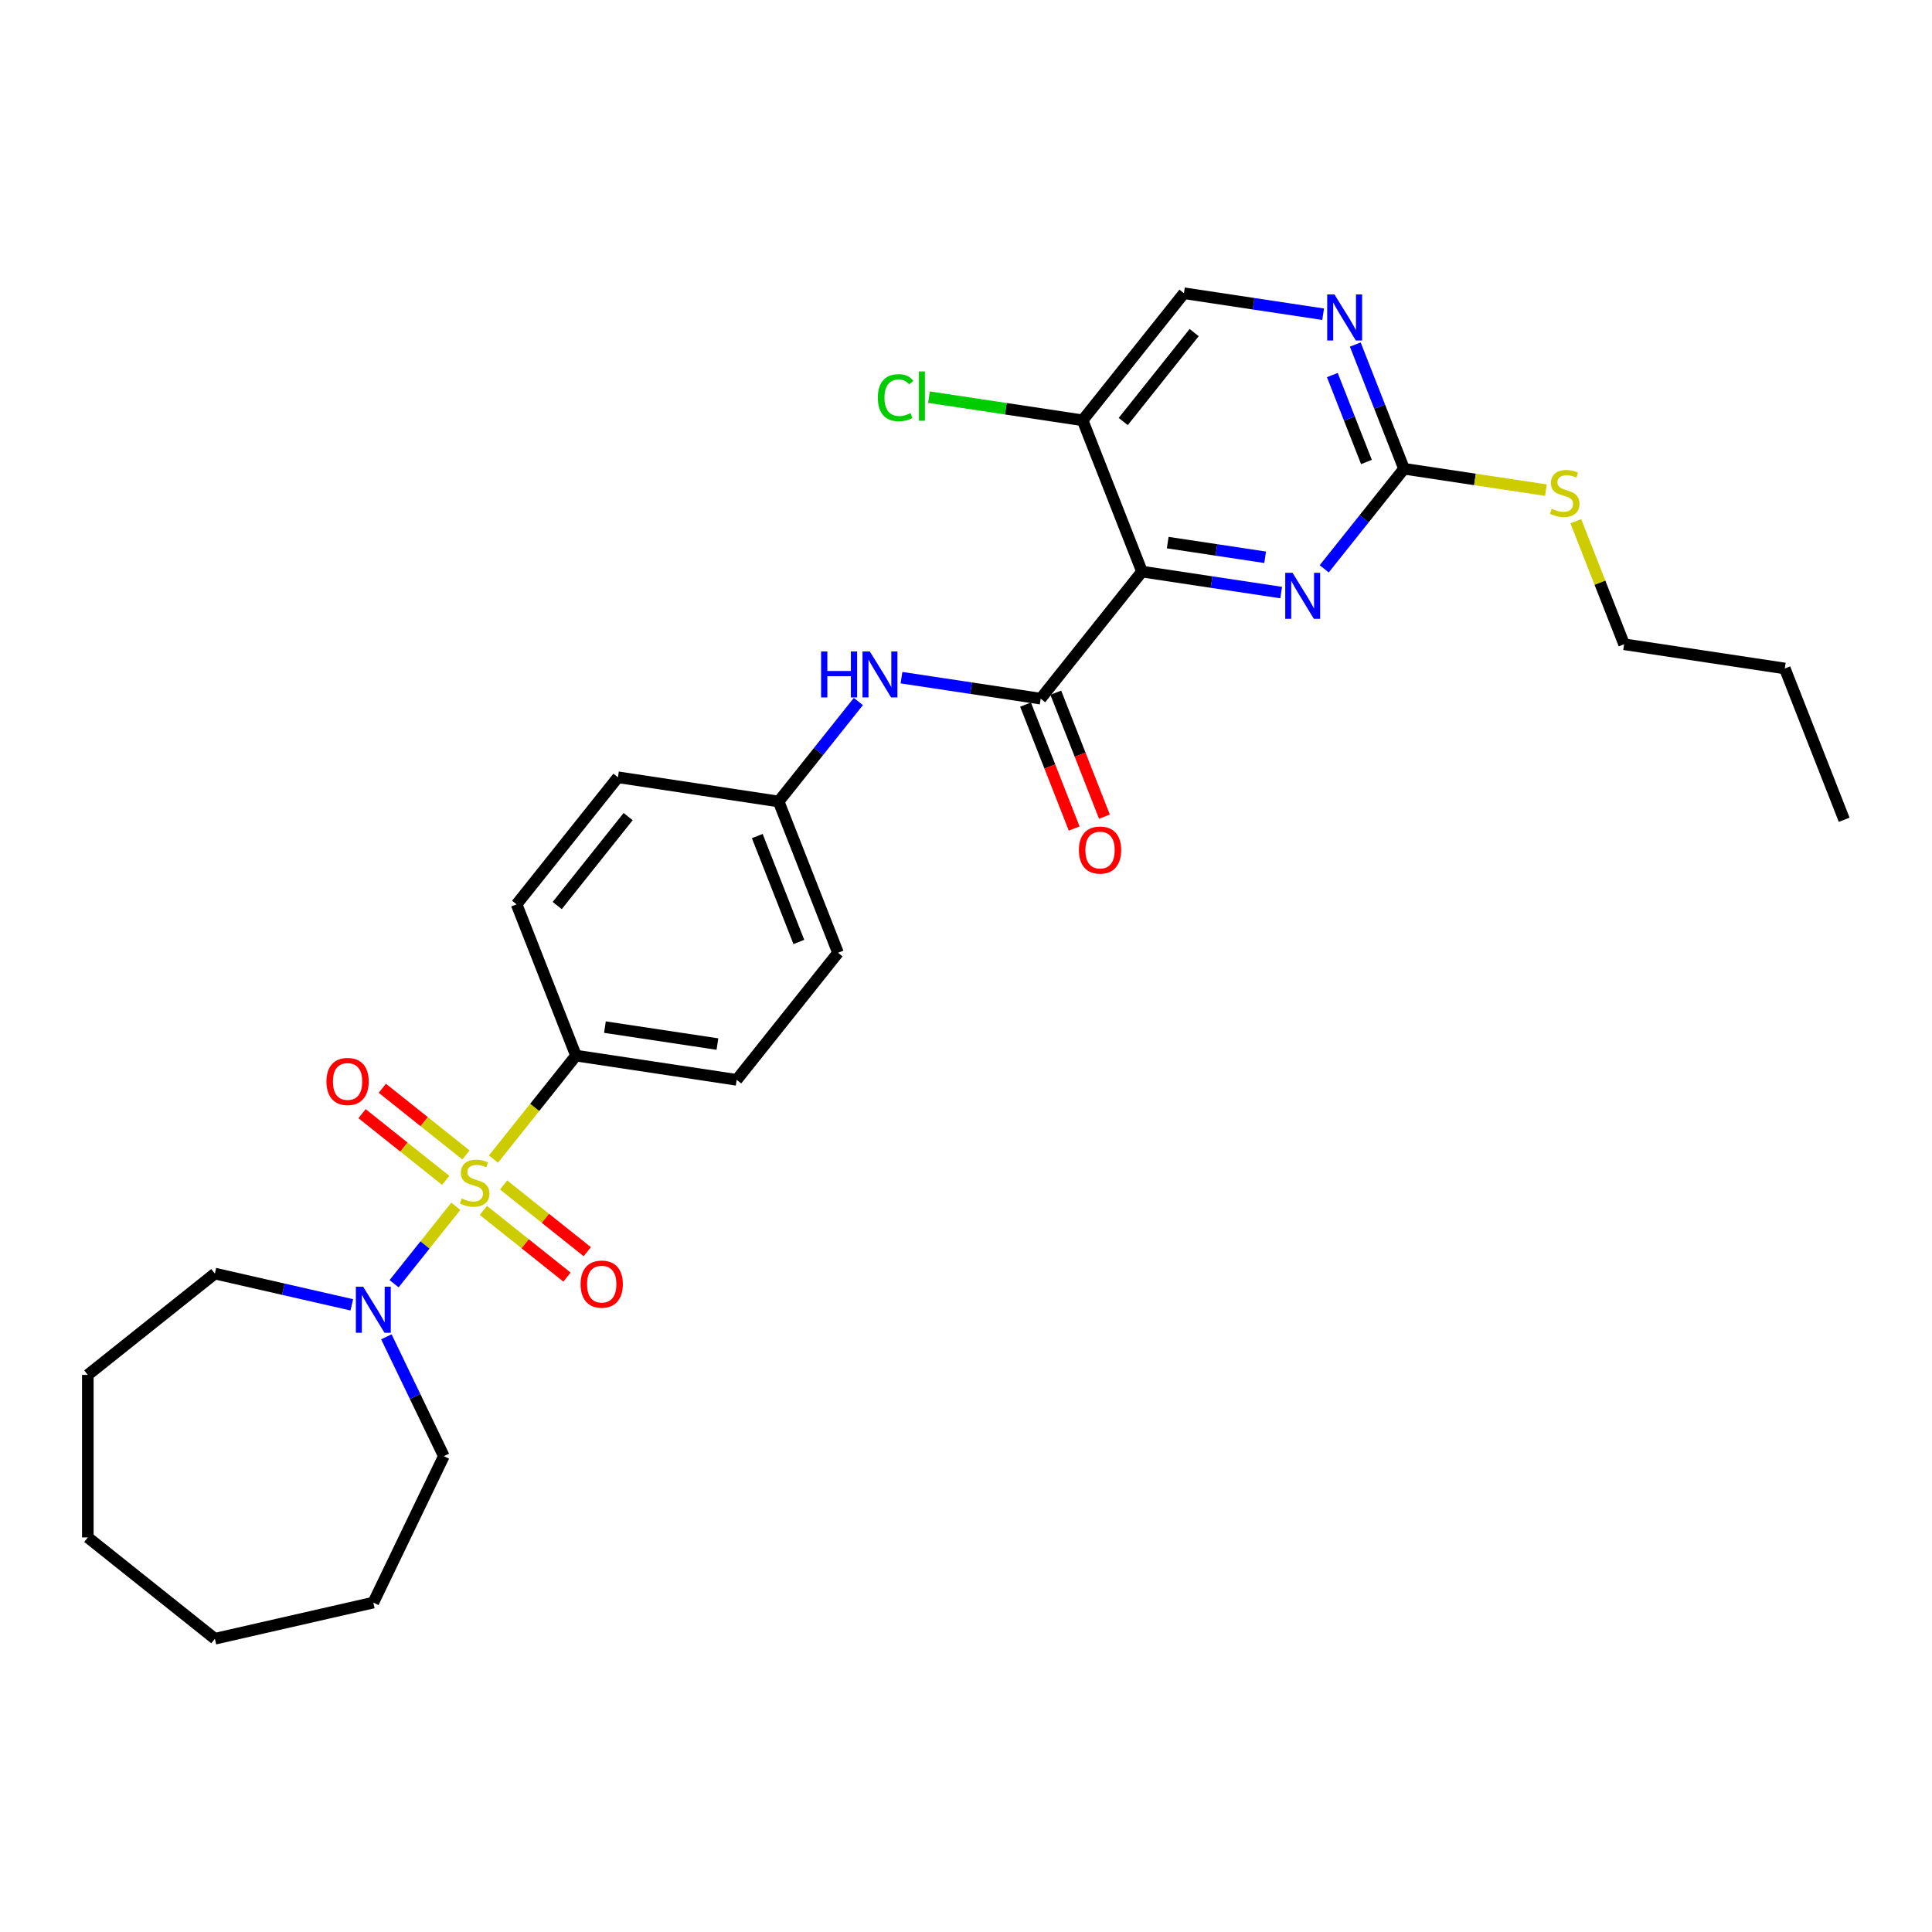 <?xml version='1.0' encoding='iso-8859-1'?>
<svg version='1.1' baseProfile='full'
              xmlns='http://www.w3.org/2000/svg'
                      xmlns:rdkit='http://www.rdkit.org/xml'
                      xmlns:xlink='http://www.w3.org/1999/xlink'
                  xml:space='preserve'
width='1000px' height='1000px' viewBox='0 0 1000 1000'>
<!-- END OF HEADER -->
<rect style='opacity:1.0;fill:#FFFFFF;stroke:none' width='1000' height='1000' x='0' y='0'> </rect>
<path class='bond-3' d='M 235.938,624.368 L 219.958,644.406' style='fill:none;fill-rule:evenodd;stroke:#CCCC00;stroke-width:6px;stroke-linecap:butt;stroke-linejoin:miter;stroke-opacity:1' />
<path class='bond-3' d='M 219.958,644.406 L 203.978,664.444' style='fill:none;fill-rule:evenodd;stroke:#0000FF;stroke-width:6px;stroke-linecap:butt;stroke-linejoin:miter;stroke-opacity:1' />
<path class='bond-6' d='M 255.42,599.938 L 276.773,573.162' style='fill:none;fill-rule:evenodd;stroke:#CCCC00;stroke-width:6px;stroke-linecap:butt;stroke-linejoin:miter;stroke-opacity:1' />
<path class='bond-6' d='M 276.773,573.162 L 298.126,546.386' style='fill:none;fill-rule:evenodd;stroke:#000000;stroke-width:6px;stroke-linecap:butt;stroke-linejoin:miter;stroke-opacity:1' />
<path class='bond-9' d='M 241.183,597.808 L 219.533,580.543' style='fill:none;fill-rule:evenodd;stroke:#CCCC00;stroke-width:6px;stroke-linecap:butt;stroke-linejoin:miter;stroke-opacity:1' />
<path class='bond-9' d='M 219.533,580.543 L 197.884,563.278' style='fill:none;fill-rule:evenodd;stroke:#FF0000;stroke-width:6px;stroke-linecap:butt;stroke-linejoin:miter;stroke-opacity:1' />
<path class='bond-9' d='M 230.693,610.962 L 209.044,593.697' style='fill:none;fill-rule:evenodd;stroke:#CCCC00;stroke-width:6px;stroke-linecap:butt;stroke-linejoin:miter;stroke-opacity:1' />
<path class='bond-9' d='M 209.044,593.697 L 187.394,576.432' style='fill:none;fill-rule:evenodd;stroke:#FF0000;stroke-width:6px;stroke-linecap:butt;stroke-linejoin:miter;stroke-opacity:1' />
<path class='bond-10' d='M 250.175,626.498 L 271.825,643.763' style='fill:none;fill-rule:evenodd;stroke:#CCCC00;stroke-width:6px;stroke-linecap:butt;stroke-linejoin:miter;stroke-opacity:1' />
<path class='bond-10' d='M 271.825,643.763 L 293.474,661.028' style='fill:none;fill-rule:evenodd;stroke:#FF0000;stroke-width:6px;stroke-linecap:butt;stroke-linejoin:miter;stroke-opacity:1' />
<path class='bond-10' d='M 260.665,613.344 L 282.314,630.609' style='fill:none;fill-rule:evenodd;stroke:#CCCC00;stroke-width:6px;stroke-linecap:butt;stroke-linejoin:miter;stroke-opacity:1' />
<path class='bond-10' d='M 282.314,630.609 L 303.964,647.874' style='fill:none;fill-rule:evenodd;stroke:#FF0000;stroke-width:6px;stroke-linecap:butt;stroke-linejoin:miter;stroke-opacity:1' />
<path class='bond-0' d='M 591.095,295.856 L 538.648,361.623' style='fill:none;fill-rule:evenodd;stroke:#000000;stroke-width:6px;stroke-linecap:butt;stroke-linejoin:miter;stroke-opacity:1' />
<path class='bond-2' d='M 591.095,295.856 L 627.116,301.285' style='fill:none;fill-rule:evenodd;stroke:#000000;stroke-width:6px;stroke-linecap:butt;stroke-linejoin:miter;stroke-opacity:1' />
<path class='bond-2' d='M 627.116,301.285 L 663.137,306.714' style='fill:none;fill-rule:evenodd;stroke:#0000FF;stroke-width:6px;stroke-linecap:butt;stroke-linejoin:miter;stroke-opacity:1' />
<path class='bond-2' d='M 604.409,280.849 L 629.624,284.649' style='fill:none;fill-rule:evenodd;stroke:#000000;stroke-width:6px;stroke-linecap:butt;stroke-linejoin:miter;stroke-opacity:1' />
<path class='bond-2' d='M 629.624,284.649 L 654.839,288.45' style='fill:none;fill-rule:evenodd;stroke:#0000FF;stroke-width:6px;stroke-linecap:butt;stroke-linejoin:miter;stroke-opacity:1' />
<path class='bond-5' d='M 591.095,295.856 L 560.363,217.551' style='fill:none;fill-rule:evenodd;stroke:#000000;stroke-width:6px;stroke-linecap:butt;stroke-linejoin:miter;stroke-opacity:1' />
<path class='bond-1' d='M 538.648,361.623 L 502.627,356.193' style='fill:none;fill-rule:evenodd;stroke:#000000;stroke-width:6px;stroke-linecap:butt;stroke-linejoin:miter;stroke-opacity:1' />
<path class='bond-1' d='M 502.627,356.193 L 466.606,350.764' style='fill:none;fill-rule:evenodd;stroke:#0000FF;stroke-width:6px;stroke-linecap:butt;stroke-linejoin:miter;stroke-opacity:1' />
<path class='bond-11' d='M 530.817,364.696 L 543.407,396.774' style='fill:none;fill-rule:evenodd;stroke:#000000;stroke-width:6px;stroke-linecap:butt;stroke-linejoin:miter;stroke-opacity:1' />
<path class='bond-11' d='M 543.407,396.774 L 555.997,428.851' style='fill:none;fill-rule:evenodd;stroke:#FF0000;stroke-width:6px;stroke-linecap:butt;stroke-linejoin:miter;stroke-opacity:1' />
<path class='bond-11' d='M 546.478,358.549 L 559.068,390.627' style='fill:none;fill-rule:evenodd;stroke:#000000;stroke-width:6px;stroke-linecap:butt;stroke-linejoin:miter;stroke-opacity:1' />
<path class='bond-11' d='M 559.068,390.627 L 571.657,422.705' style='fill:none;fill-rule:evenodd;stroke:#FF0000;stroke-width:6px;stroke-linecap:butt;stroke-linejoin:miter;stroke-opacity:1' />
<path class='bond-4' d='M 685.412,294.427 L 706.067,268.527' style='fill:none;fill-rule:evenodd;stroke:#0000FF;stroke-width:6px;stroke-linecap:butt;stroke-linejoin:miter;stroke-opacity:1' />
<path class='bond-4' d='M 706.067,268.527 L 726.722,242.626' style='fill:none;fill-rule:evenodd;stroke:#000000;stroke-width:6px;stroke-linecap:butt;stroke-linejoin:miter;stroke-opacity:1' />
<path class='bond-20' d='M 199.98,691.934 L 214.855,722.821' style='fill:none;fill-rule:evenodd;stroke:#0000FF;stroke-width:6px;stroke-linecap:butt;stroke-linejoin:miter;stroke-opacity:1' />
<path class='bond-20' d='M 214.855,722.821 L 229.729,753.709' style='fill:none;fill-rule:evenodd;stroke:#000000;stroke-width:6px;stroke-linecap:butt;stroke-linejoin:miter;stroke-opacity:1' />
<path class='bond-21' d='M 182.094,675.378 L 146.658,667.29' style='fill:none;fill-rule:evenodd;stroke:#0000FF;stroke-width:6px;stroke-linecap:butt;stroke-linejoin:miter;stroke-opacity:1' />
<path class='bond-21' d='M 146.658,667.29 L 111.221,659.202' style='fill:none;fill-rule:evenodd;stroke:#000000;stroke-width:6px;stroke-linecap:butt;stroke-linejoin:miter;stroke-opacity:1' />
<path class='bond-15' d='M 726.722,242.626 L 763.441,248.161' style='fill:none;fill-rule:evenodd;stroke:#000000;stroke-width:6px;stroke-linecap:butt;stroke-linejoin:miter;stroke-opacity:1' />
<path class='bond-15' d='M 763.441,248.161 L 800.161,253.695' style='fill:none;fill-rule:evenodd;stroke:#CCCC00;stroke-width:6px;stroke-linecap:butt;stroke-linejoin:miter;stroke-opacity:1' />
<path class='bond-31' d='M 726.722,242.626 L 714.106,210.481' style='fill:none;fill-rule:evenodd;stroke:#000000;stroke-width:6px;stroke-linecap:butt;stroke-linejoin:miter;stroke-opacity:1' />
<path class='bond-31' d='M 714.106,210.481 L 701.49,178.336' style='fill:none;fill-rule:evenodd;stroke:#0000FF;stroke-width:6px;stroke-linecap:butt;stroke-linejoin:miter;stroke-opacity:1' />
<path class='bond-31' d='M 707.276,239.129 L 698.445,216.627' style='fill:none;fill-rule:evenodd;stroke:#000000;stroke-width:6px;stroke-linecap:butt;stroke-linejoin:miter;stroke-opacity:1' />
<path class='bond-31' d='M 698.445,216.627 L 689.614,194.126' style='fill:none;fill-rule:evenodd;stroke:#0000FF;stroke-width:6px;stroke-linecap:butt;stroke-linejoin:miter;stroke-opacity:1' />
<path class='bond-12' d='M 560.363,217.551 L 612.81,151.785' style='fill:none;fill-rule:evenodd;stroke:#000000;stroke-width:6px;stroke-linecap:butt;stroke-linejoin:miter;stroke-opacity:1' />
<path class='bond-12' d='M 581.384,218.176 L 618.097,172.139' style='fill:none;fill-rule:evenodd;stroke:#000000;stroke-width:6px;stroke-linecap:butt;stroke-linejoin:miter;stroke-opacity:1' />
<path class='bond-17' d='M 560.363,217.551 L 520.599,211.558' style='fill:none;fill-rule:evenodd;stroke:#000000;stroke-width:6px;stroke-linecap:butt;stroke-linejoin:miter;stroke-opacity:1' />
<path class='bond-17' d='M 520.599,211.558 L 480.834,205.564' style='fill:none;fill-rule:evenodd;stroke:#00CC00;stroke-width:6px;stroke-linecap:butt;stroke-linejoin:miter;stroke-opacity:1' />
<path class='bond-13' d='M 298.126,546.386 L 381.306,558.923' style='fill:none;fill-rule:evenodd;stroke:#000000;stroke-width:6px;stroke-linecap:butt;stroke-linejoin:miter;stroke-opacity:1' />
<path class='bond-13' d='M 313.111,531.631 L 371.336,540.407' style='fill:none;fill-rule:evenodd;stroke:#000000;stroke-width:6px;stroke-linecap:butt;stroke-linejoin:miter;stroke-opacity:1' />
<path class='bond-14' d='M 298.126,546.386 L 267.394,468.082' style='fill:none;fill-rule:evenodd;stroke:#000000;stroke-width:6px;stroke-linecap:butt;stroke-linejoin:miter;stroke-opacity:1' />
<path class='bond-7' d='M 444.292,363.1 L 423.657,388.976' style='fill:none;fill-rule:evenodd;stroke:#0000FF;stroke-width:6px;stroke-linecap:butt;stroke-linejoin:miter;stroke-opacity:1' />
<path class='bond-7' d='M 423.657,388.976 L 403.021,414.852' style='fill:none;fill-rule:evenodd;stroke:#000000;stroke-width:6px;stroke-linecap:butt;stroke-linejoin:miter;stroke-opacity:1' />
<path class='bond-8' d='M 684.853,162.643 L 648.832,157.214' style='fill:none;fill-rule:evenodd;stroke:#0000FF;stroke-width:6px;stroke-linecap:butt;stroke-linejoin:miter;stroke-opacity:1' />
<path class='bond-8' d='M 648.832,157.214 L 612.81,151.785' style='fill:none;fill-rule:evenodd;stroke:#000000;stroke-width:6px;stroke-linecap:butt;stroke-linejoin:miter;stroke-opacity:1' />
<path class='bond-18' d='M 381.306,558.923 L 433.753,493.156' style='fill:none;fill-rule:evenodd;stroke:#000000;stroke-width:6px;stroke-linecap:butt;stroke-linejoin:miter;stroke-opacity:1' />
<path class='bond-19' d='M 267.394,468.082 L 319.841,402.315' style='fill:none;fill-rule:evenodd;stroke:#000000;stroke-width:6px;stroke-linecap:butt;stroke-linejoin:miter;stroke-opacity:1' />
<path class='bond-19' d='M 288.415,468.706 L 325.128,422.669' style='fill:none;fill-rule:evenodd;stroke:#000000;stroke-width:6px;stroke-linecap:butt;stroke-linejoin:miter;stroke-opacity:1' />
<path class='bond-22' d='M 815.64,269.783 L 828.137,301.625' style='fill:none;fill-rule:evenodd;stroke:#CCCC00;stroke-width:6px;stroke-linecap:butt;stroke-linejoin:miter;stroke-opacity:1' />
<path class='bond-22' d='M 828.137,301.625 L 840.634,333.468' style='fill:none;fill-rule:evenodd;stroke:#000000;stroke-width:6px;stroke-linecap:butt;stroke-linejoin:miter;stroke-opacity:1' />
<path class='bond-16' d='M 403.021,414.852 L 319.841,402.315' style='fill:none;fill-rule:evenodd;stroke:#000000;stroke-width:6px;stroke-linecap:butt;stroke-linejoin:miter;stroke-opacity:1' />
<path class='bond-29' d='M 403.021,414.852 L 433.753,493.156' style='fill:none;fill-rule:evenodd;stroke:#000000;stroke-width:6px;stroke-linecap:butt;stroke-linejoin:miter;stroke-opacity:1' />
<path class='bond-29' d='M 391.97,432.744 L 413.482,487.557' style='fill:none;fill-rule:evenodd;stroke:#000000;stroke-width:6px;stroke-linecap:butt;stroke-linejoin:miter;stroke-opacity:1' />
<path class='bond-24' d='M 229.729,753.709 L 193.231,829.497' style='fill:none;fill-rule:evenodd;stroke:#000000;stroke-width:6px;stroke-linecap:butt;stroke-linejoin:miter;stroke-opacity:1' />
<path class='bond-25' d='M 111.221,659.202 L 45.455,711.649' style='fill:none;fill-rule:evenodd;stroke:#000000;stroke-width:6px;stroke-linecap:butt;stroke-linejoin:miter;stroke-opacity:1' />
<path class='bond-23' d='M 840.634,333.468 L 923.813,346.005' style='fill:none;fill-rule:evenodd;stroke:#000000;stroke-width:6px;stroke-linecap:butt;stroke-linejoin:miter;stroke-opacity:1' />
<path class='bond-26' d='M 923.813,346.005 L 954.545,424.309' style='fill:none;fill-rule:evenodd;stroke:#000000;stroke-width:6px;stroke-linecap:butt;stroke-linejoin:miter;stroke-opacity:1' />
<path class='bond-28' d='M 193.231,829.497 L 111.221,848.215' style='fill:none;fill-rule:evenodd;stroke:#000000;stroke-width:6px;stroke-linecap:butt;stroke-linejoin:miter;stroke-opacity:1' />
<path class='bond-27' d='M 45.455,711.649 L 45.455,795.768' style='fill:none;fill-rule:evenodd;stroke:#000000;stroke-width:6px;stroke-linecap:butt;stroke-linejoin:miter;stroke-opacity:1' />
<path class='bond-30' d='M 45.455,795.768 L 111.221,848.215' style='fill:none;fill-rule:evenodd;stroke:#000000;stroke-width:6px;stroke-linecap:butt;stroke-linejoin:miter;stroke-opacity:1' />
<path  class='atom-0' d='M 238.949 620.329
Q 239.219 620.43, 240.329 620.901
Q 241.439 621.372, 242.651 621.675
Q 243.896 621.944, 245.107 621.944
Q 247.361 621.944, 248.674 620.868
Q 249.986 619.757, 249.986 617.839
Q 249.986 616.527, 249.313 615.72
Q 248.674 614.912, 247.664 614.475
Q 246.655 614.037, 244.972 613.533
Q 242.852 612.893, 241.574 612.288
Q 240.329 611.682, 239.42 610.403
Q 238.546 609.125, 238.546 606.971
Q 238.546 603.977, 240.564 602.126
Q 242.617 600.275, 246.655 600.275
Q 249.414 600.275, 252.543 601.588
L 251.769 604.179
Q 248.909 603.001, 246.756 603.001
Q 244.434 603.001, 243.155 603.977
Q 241.877 604.919, 241.91 606.567
Q 241.91 607.846, 242.55 608.62
Q 243.223 609.394, 244.165 609.831
Q 245.141 610.269, 246.756 610.773
Q 248.909 611.446, 250.188 612.119
Q 251.466 612.792, 252.375 614.172
Q 253.317 615.518, 253.317 617.839
Q 253.317 621.137, 251.096 622.92
Q 248.909 624.67, 245.241 624.67
Q 243.122 624.67, 241.507 624.199
Q 239.925 623.761, 238.041 622.988
L 238.949 620.329
' fill='#CCCC00'/>
<path  class='atom-3' d='M 669.009 296.482
L 676.815 309.1
Q 677.589 310.345, 678.834 312.599
Q 680.079 314.853, 680.146 314.988
L 680.146 296.482
L 683.309 296.482
L 683.309 320.304
L 680.045 320.304
L 671.667 306.509
Q 670.691 304.894, 669.648 303.043
Q 668.639 301.192, 668.336 300.62
L 668.336 320.304
L 665.24 320.304
L 665.24 296.482
L 669.009 296.482
' fill='#0000FF'/>
<path  class='atom-4' d='M 187.966 666.009
L 195.772 678.627
Q 196.546 679.871, 197.791 682.126
Q 199.036 684.38, 199.103 684.515
L 199.103 666.009
L 202.266 666.009
L 202.266 689.831
L 199.002 689.831
L 190.624 676.036
Q 189.648 674.421, 188.605 672.57
Q 187.596 670.719, 187.293 670.147
L 187.293 689.831
L 184.197 689.831
L 184.197 666.009
L 187.966 666.009
' fill='#0000FF'/>
<path  class='atom-8' d='M 425 337.174
L 428.231 337.174
L 428.231 347.302
L 440.411 347.302
L 440.411 337.174
L 443.641 337.174
L 443.641 360.997
L 440.411 360.997
L 440.411 349.994
L 428.231 349.994
L 428.231 360.997
L 425 360.997
L 425 337.174
' fill='#0000FF'/>
<path  class='atom-8' d='M 450.203 337.174
L 458.009 349.792
Q 458.783 351.037, 460.028 353.291
Q 461.273 355.546, 461.34 355.68
L 461.34 337.174
L 464.503 337.174
L 464.503 360.997
L 461.239 360.997
L 452.861 347.201
Q 451.885 345.586, 450.842 343.735
Q 449.832 341.885, 449.53 341.313
L 449.53 360.997
L 446.434 360.997
L 446.434 337.174
L 450.203 337.174
' fill='#0000FF'/>
<path  class='atom-9' d='M 690.724 152.411
L 698.53 165.028
Q 699.304 166.273, 700.549 168.528
Q 701.794 170.782, 701.862 170.917
L 701.862 152.411
L 705.024 152.411
L 705.024 176.233
L 701.761 176.233
L 693.382 162.438
Q 692.407 160.822, 691.363 158.972
Q 690.354 157.121, 690.051 156.549
L 690.051 176.233
L 686.956 176.233
L 686.956 152.411
L 690.724 152.411
' fill='#0000FF'/>
<path  class='atom-10' d='M 168.976 559.773
Q 168.976 554.053, 171.803 550.856
Q 174.629 547.66, 179.912 547.66
Q 185.195 547.66, 188.021 550.856
Q 190.847 554.053, 190.847 559.773
Q 190.847 565.56, 187.987 568.858
Q 185.127 572.122, 179.912 572.122
Q 174.663 572.122, 171.803 568.858
Q 168.976 565.594, 168.976 559.773
M 179.912 569.43
Q 183.546 569.43, 185.497 567.007
Q 187.483 564.551, 187.483 559.773
Q 187.483 555.096, 185.497 552.741
Q 183.546 550.352, 179.912 550.352
Q 176.278 550.352, 174.293 552.707
Q 172.341 555.062, 172.341 559.773
Q 172.341 564.585, 174.293 567.007
Q 176.278 569.43, 179.912 569.43
' fill='#FF0000'/>
<path  class='atom-11' d='M 300.51 664.668
Q 300.51 658.948, 303.337 655.751
Q 306.163 652.555, 311.446 652.555
Q 316.728 652.555, 319.555 655.751
Q 322.381 658.948, 322.381 664.668
Q 322.381 670.455, 319.521 673.753
Q 316.661 677.016, 311.446 677.016
Q 306.197 677.016, 303.337 673.753
Q 300.51 670.489, 300.51 664.668
M 311.446 674.325
Q 315.08 674.325, 317.031 671.902
Q 319.017 669.446, 319.017 664.668
Q 319.017 659.991, 317.031 657.635
Q 315.08 655.246, 311.446 655.246
Q 307.812 655.246, 305.827 657.602
Q 303.875 659.957, 303.875 664.668
Q 303.875 669.479, 305.827 671.902
Q 307.812 674.325, 311.446 674.325
' fill='#FF0000'/>
<path  class='atom-12' d='M 558.445 439.994
Q 558.445 434.274, 561.271 431.077
Q 564.097 427.881, 569.38 427.881
Q 574.663 427.881, 577.489 431.077
Q 580.315 434.274, 580.315 439.994
Q 580.315 445.781, 577.455 449.079
Q 574.595 452.343, 569.38 452.343
Q 564.131 452.343, 561.271 449.079
Q 558.445 445.815, 558.445 439.994
M 569.38 449.651
Q 573.014 449.651, 574.966 447.228
Q 576.951 444.772, 576.951 439.994
Q 576.951 435.317, 574.966 432.962
Q 573.014 430.573, 569.38 430.573
Q 565.746 430.573, 563.761 432.928
Q 561.809 435.283, 561.809 439.994
Q 561.809 444.806, 563.761 447.228
Q 565.746 449.651, 569.38 449.651
' fill='#FF0000'/>
<path  class='atom-16' d='M 803.172 263.34
Q 803.441 263.441, 804.552 263.912
Q 805.662 264.383, 806.873 264.686
Q 808.118 264.955, 809.33 264.955
Q 811.584 264.955, 812.896 263.878
Q 814.209 262.768, 814.209 260.85
Q 814.209 259.538, 813.536 258.73
Q 812.896 257.922, 811.887 257.485
Q 810.877 257.048, 809.195 256.543
Q 807.075 255.904, 805.797 255.298
Q 804.552 254.692, 803.643 253.414
Q 802.768 252.135, 802.768 249.982
Q 802.768 246.987, 804.787 245.136
Q 806.84 243.286, 810.877 243.286
Q 813.637 243.286, 816.766 244.598
L 815.992 247.189
Q 813.132 246.011, 810.978 246.011
Q 808.657 246.011, 807.378 246.987
Q 806.099 247.929, 806.133 249.578
Q 806.133 250.856, 806.772 251.63
Q 807.445 252.404, 808.388 252.842
Q 809.363 253.279, 810.978 253.784
Q 813.132 254.457, 814.41 255.13
Q 815.689 255.803, 816.598 257.182
Q 817.54 258.528, 817.54 260.85
Q 817.54 264.147, 815.319 265.931
Q 813.132 267.68, 809.464 267.68
Q 807.344 267.68, 805.729 267.209
Q 804.148 266.772, 802.264 265.998
L 803.172 263.34
' fill='#CCCC00'/>
<path  class='atom-18' d='M 454.371 205.839
Q 454.371 199.917, 457.13 196.821
Q 459.922 193.692, 465.205 193.692
Q 470.118 193.692, 472.742 197.157
L 470.521 198.974
Q 468.603 196.451, 465.205 196.451
Q 461.605 196.451, 459.687 198.873
Q 457.803 201.262, 457.803 205.839
Q 457.803 210.549, 459.754 212.972
Q 461.739 215.394, 465.575 215.394
Q 468.2 215.394, 471.262 213.813
L 472.204 216.337
Q 470.959 217.144, 469.075 217.615
Q 467.19 218.086, 465.104 218.086
Q 459.922 218.086, 457.13 214.923
Q 454.371 211.76, 454.371 205.839
' fill='#00CC00'/>
<path  class='atom-18' d='M 475.636 192.245
L 478.731 192.245
L 478.731 217.783
L 475.636 217.783
L 475.636 192.245
' fill='#00CC00'/>
</svg>
